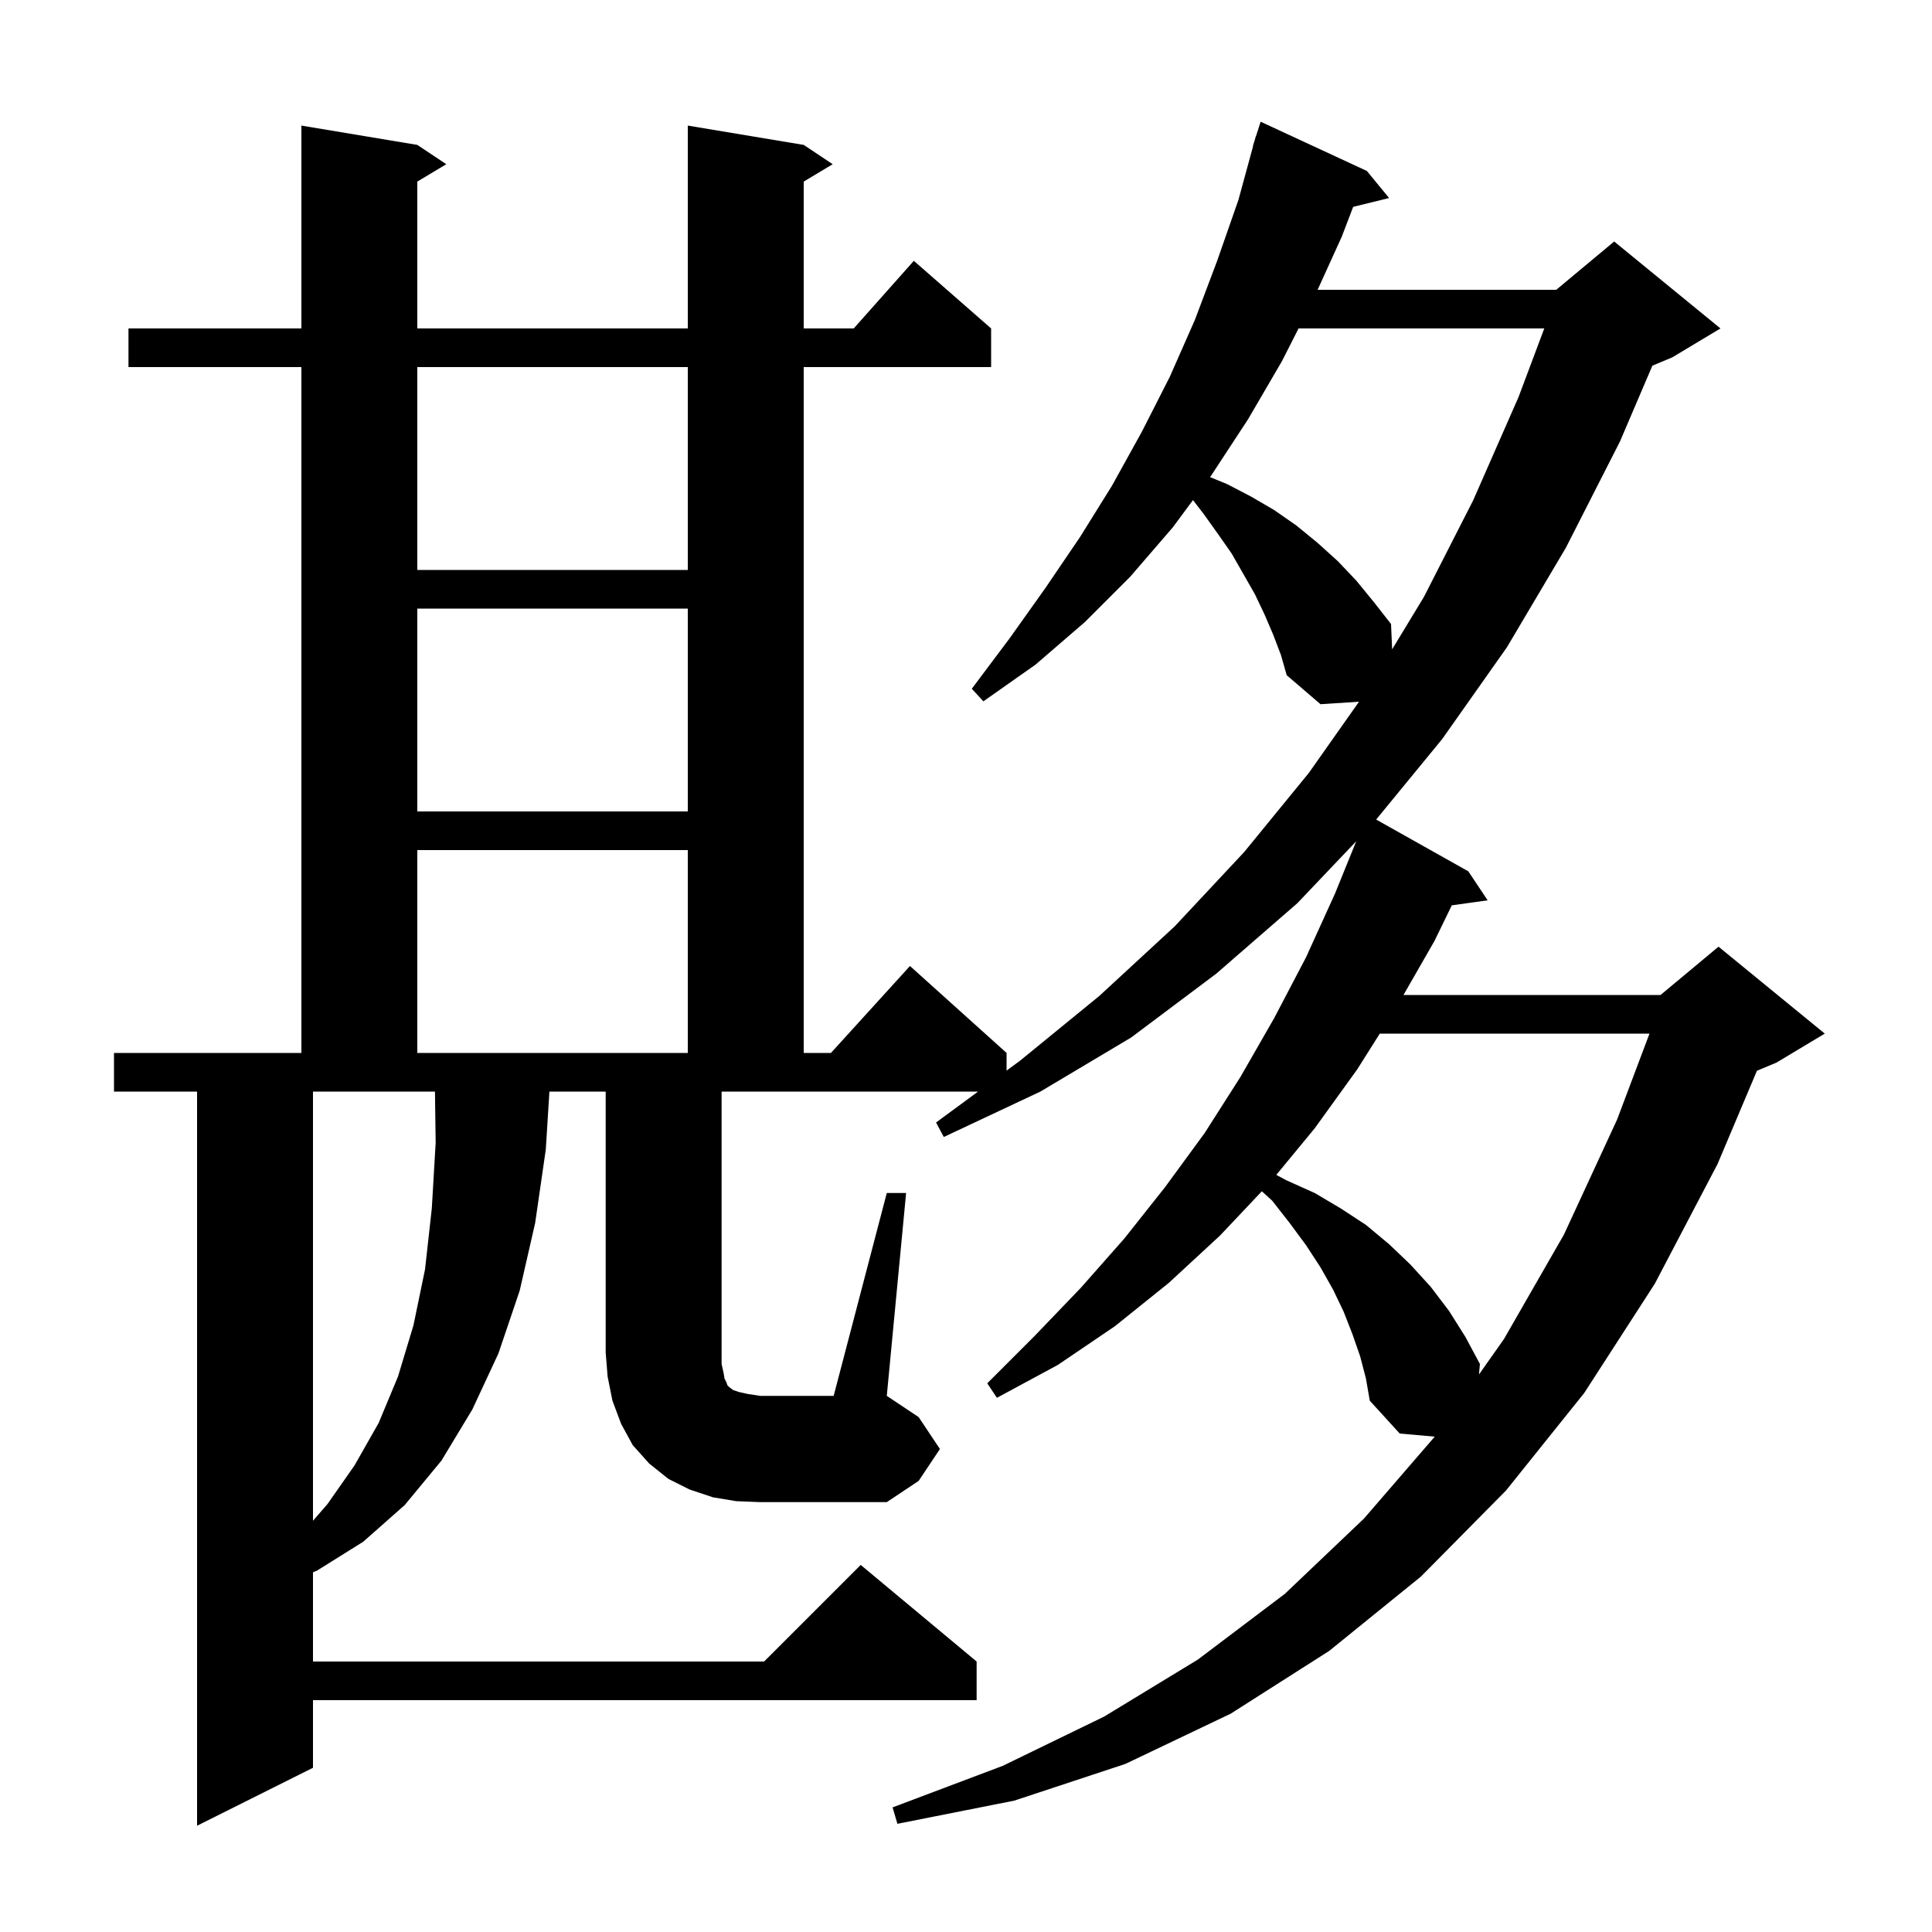 <svg xmlns="http://www.w3.org/2000/svg" xmlns:xlink="http://www.w3.org/1999/xlink" version="1.1" baseProfile="full" viewBox="0 0 200 200" width="200" height="200">
<g fill="black">
<path d="M 32.4 157.427 L 33.9 155.7 L 36.7 151.7 L 39.2 147.3 L 41.2 142.5 L 42.8 137.2 L 44.0 131.4 L 44.7 125.1 L 45.1 118.3 L 45.027 113.0 L 32.4 113.0 Z M 91.8 123.5 L 93.8 123.5 L 91.8 144.5 L 95.1 146.7 L 97.3 150.0 L 95.1 153.3 L 91.8 155.5 L 78.7 155.5 L 76.2 155.4 L 73.8 155.0 L 71.4 154.2 L 69.2 153.1 L 67.2 151.5 L 65.5 149.6 L 64.3 147.4 L 63.4 145.0 L 62.9 142.5 L 62.7 140.0 L 62.7 113.0 L 56.875 113.0 L 56.5 119.0 L 55.4 126.6 L 53.8 133.6 L 51.6 140.1 L 48.9 145.9 L 45.7 151.2 L 41.9 155.8 L 37.6 159.6 L 32.8 162.6 L 32.4 162.762 L 32.4 172.0 L 79.1 172.0 L 89.1 162.0 L 101.1 172.0 L 101.1 176.0 L 32.4 176.0 L 32.4 183.0 L 20.4 189.0 L 20.4 113.0 L 11.8 113.0 L 11.8 109.0 L 31.2 109.0 L 31.2 38.0 L 13.3 38.0 L 13.3 34.0 L 31.2 34.0 L 31.2 13.0 L 43.2 15.0 L 46.2 17.0 L 43.2 18.8 L 43.2 34.0 L 71.2 34.0 L 71.2 13.0 L 83.2 15.0 L 86.2 17.0 L 83.2 18.8 L 83.2 34.0 L 88.378 34.0 L 94.6 27.0 L 102.6 34.0 L 102.6 38.0 L 83.2 38.0 L 83.2 109.0 L 86.018 109.0 L 94.2 100.0 L 104.2 109.0 L 104.2 110.83 L 105.6 109.8 L 113.8 103.1 L 121.6 95.9 L 128.8 88.2 L 135.5 80.0 L 140.685 72.64 L 136.7 72.9 L 133.2 69.9 L 132.6 67.8 L 131.8 65.7 L 130.9 63.6 L 129.9 61.5 L 127.5 57.3 L 126.1 55.3 L 124.6 53.2 L 123.496 51.771 L 121.4 54.6 L 117.0 59.7 L 112.3 64.4 L 107.2 68.8 L 101.8 72.6 L 100.6 71.3 L 104.5 66.1 L 108.2 60.9 L 111.8 55.6 L 115.1 50.3 L 118.2 44.7 L 121.1 39.0 L 123.7 33.1 L 126.0 27.0 L 128.2 20.7 L 129.726 15.106 L 129.7 15.1 L 129.885 14.523 L 130.0 14.1 L 130.018 14.106 L 130.5 12.6 L 141.5 17.7 L 143.8 20.5 L 140.08 21.414 L 138.9 24.5 L 136.4 30.0 L 161.1 30.0 L 167.1 25.0 L 178.1 34.0 L 173.1 37.0 L 171.054 37.853 L 167.7 45.7 L 162.1 56.7 L 156.0 67.0 L 149.3 76.5 L 142.46 84.839 L 152.0 90.2 L 154.0 93.2 L 150.288 93.721 L 148.5 97.4 L 145.288 103.0 L 171.9 103.0 L 177.9 98.0 L 188.9 107.0 L 183.9 110.0 L 181.878 110.843 L 177.8 120.5 L 171.3 132.9 L 164.0 144.2 L 155.9 154.3 L 147.1 163.2 L 137.6 170.9 L 127.4 177.4 L 116.5 182.6 L 105.0 186.4 L 92.9 188.8 L 92.4 187.1 L 103.8 182.8 L 114.3 177.7 L 124.0 171.8 L 133.0 165.0 L 141.2 157.2 L 148.522 148.722 L 144.9 148.4 L 141.8 145.0 L 141.4 142.7 L 140.8 140.4 L 140.0 138.1 L 139.1 135.8 L 138.0 133.5 L 136.7 131.2 L 135.2 128.9 L 133.5 126.6 L 131.7 124.3 L 130.626 123.319 L 126.3 127.9 L 121.0 132.8 L 115.4 137.3 L 109.5 141.3 L 103.2 144.7 L 102.2 143.2 L 107.1 138.3 L 111.9 133.3 L 116.4 128.2 L 120.6 122.9 L 124.7 117.3 L 128.4 111.5 L 131.9 105.4 L 135.2 99.1 L 138.2 92.5 L 140.397 87.087 L 134.3 93.5 L 125.9 100.8 L 117.1 107.4 L 107.7 113.0 L 97.7 117.7 L 96.9 116.2 L 101.25 113.0 L 74.7 113.0 L 74.7 141.2 L 74.9 142.1 L 75.0 142.7 L 75.2 143.1 L 75.3 143.4 L 75.5 143.6 L 75.9 143.9 L 76.5 144.1 L 77.4 144.3 L 78.7 144.5 L 86.3 144.5 Z M 142.834 107.0 L 140.5 110.7 L 136.1 116.8 L 132.123 121.623 L 133.2 122.2 L 136.1 123.5 L 138.8 125.1 L 141.4 126.8 L 143.8 128.8 L 146.0 130.9 L 148.1 133.2 L 150.0 135.7 L 151.7 138.4 L 153.2 141.2 L 153.103 142.288 L 155.7 138.6 L 161.9 127.8 L 167.4 115.9 L 170.755 107.0 Z M 43.2 88.0 L 43.2 109.0 L 71.2 109.0 L 71.2 88.0 Z M 43.2 63.0 L 43.2 84.0 L 71.2 84.0 L 71.2 63.0 Z M 134.427 34.0 L 132.7 37.4 L 129.2 43.4 L 125.4 49.2 L 125.259 49.391 L 127.0 50.1 L 129.5 51.4 L 131.9 52.8 L 134.2 54.4 L 136.4 56.2 L 138.5 58.1 L 140.4 60.1 L 142.2 62.3 L 144.0 64.6 L 144.114 67.219 L 147.4 61.8 L 152.5 51.8 L 157.2 41.1 L 159.863 34.0 Z M 43.2 38.0 L 43.2 59.0 L 71.2 59.0 L 71.2 38.0 Z " />
</g>
</svg>
